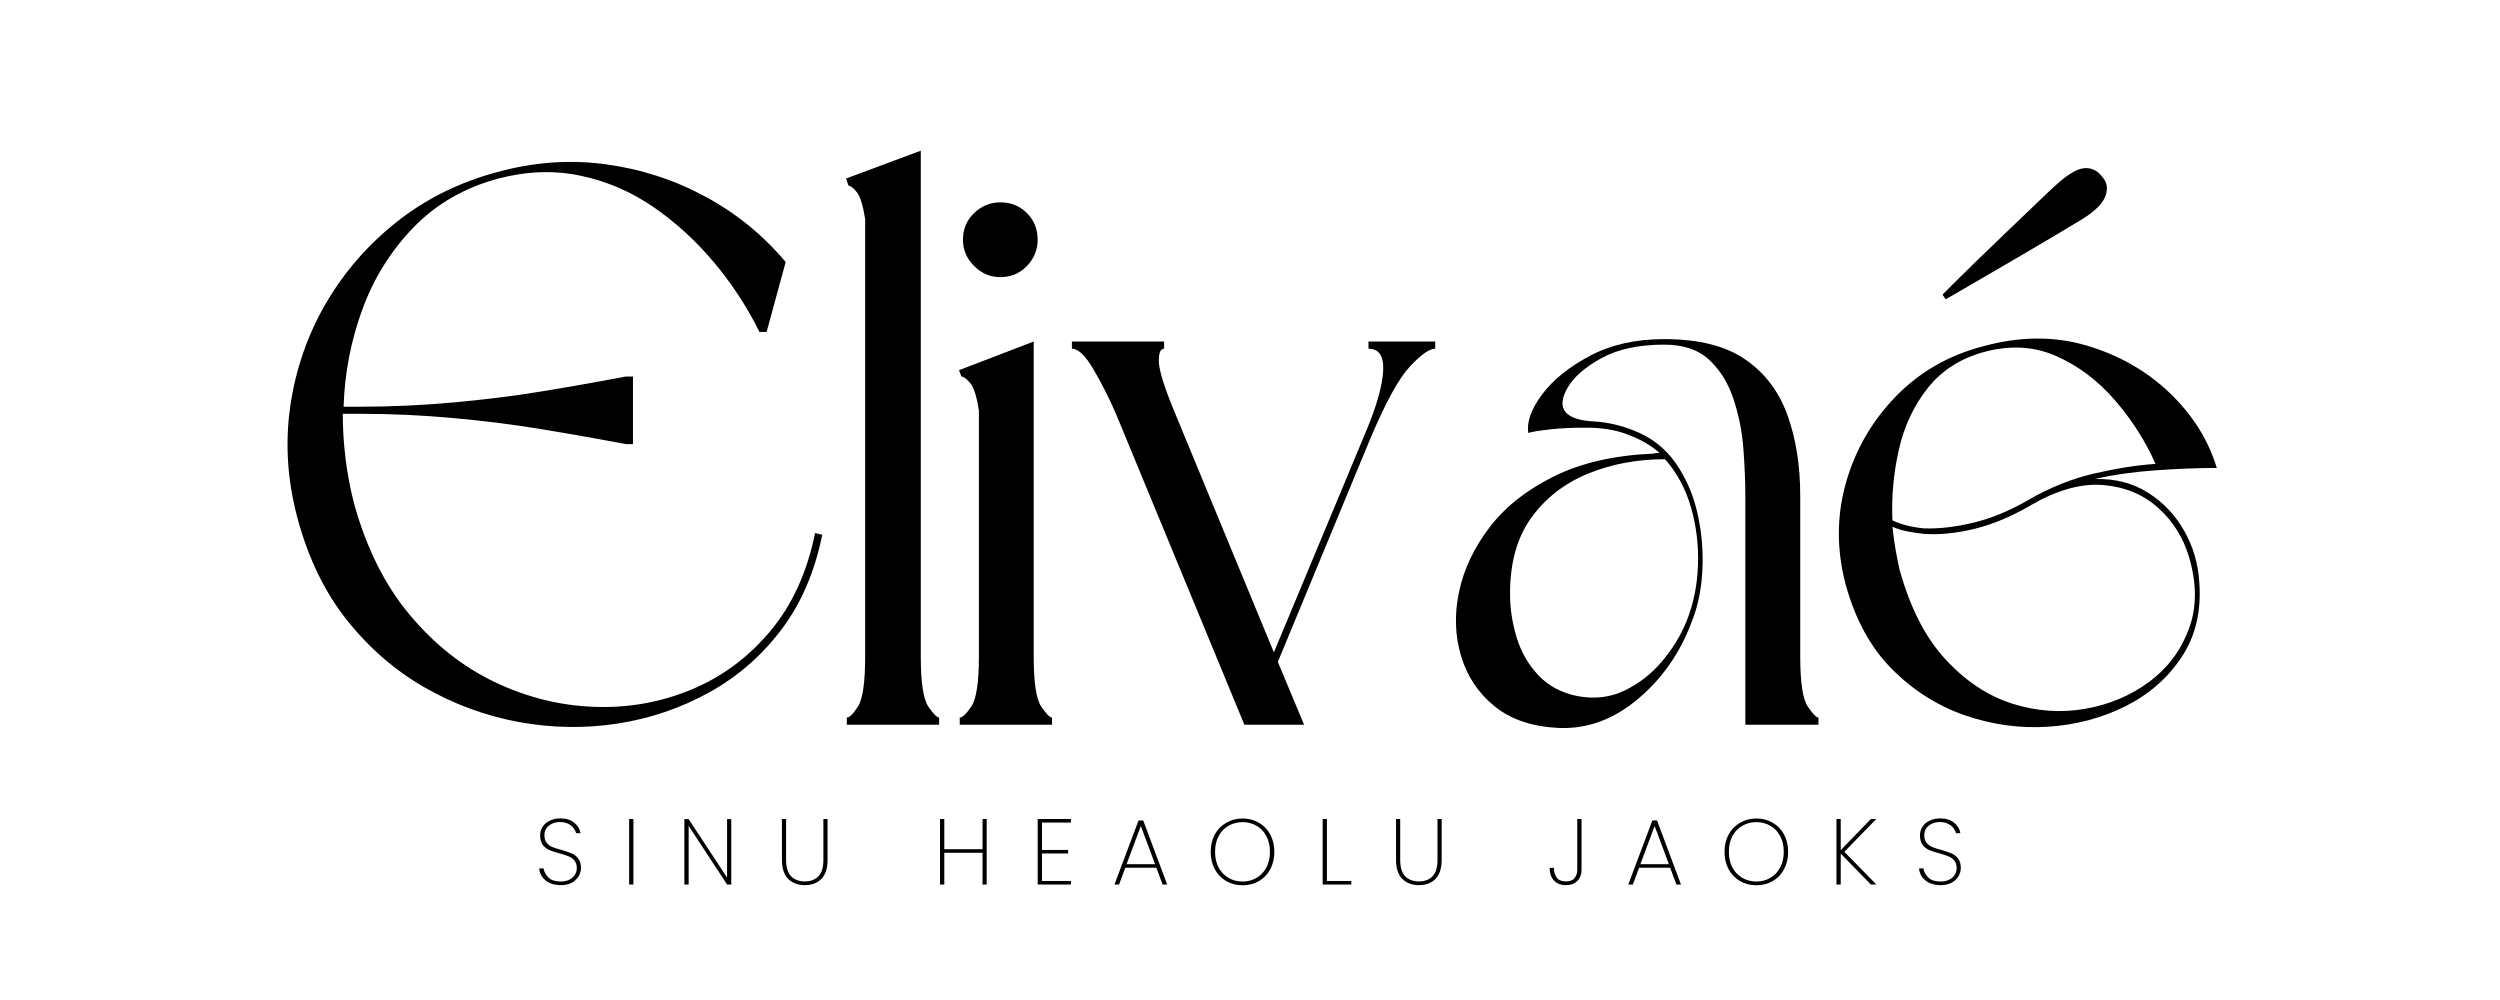 <svg xmlns="http://www.w3.org/2000/svg" xmlns:xlink="http://www.w3.org/1999/xlink" width="500" zoomAndPan="magnify" viewBox="0 0 375 150" height="200" preserveAspectRatio="xMidYMid meet" version="1.2"><g id="7ae1ad945f"><path style=" stroke:none;fill-rule:nonzero;fill:#000000;fill-opacity:1;" d="M 44.617 77.695 C 43.105 72.051 42.746 66.469 43.539 60.945 C 44.34 55.414 46.109 50.285 48.852 45.555 C 51.602 40.828 55.156 36.734 59.523 33.273 C 63.898 29.816 68.906 27.332 74.555 25.82 C 80.043 24.312 85.449 23.914 90.773 24.633 C 96.105 25.344 101.094 26.953 105.742 29.461 C 110.398 31.961 114.434 35.242 117.852 39.305 L 114.992 49.789 L 113.914 49.789 C 112.078 46.062 109.809 42.586 107.102 39.367 C 104.402 36.141 101.383 33.375 98.039 31.07 C 94.703 28.77 91.07 27.203 87.133 26.367 C 83.203 25.523 79.09 25.66 74.789 26.773 C 69.703 28.129 65.449 30.578 62.023 34.117 C 58.605 37.648 56.043 41.766 54.336 46.461 C 52.625 51.148 51.695 56 51.539 61.008 L 53.93 61.008 C 58.699 61.008 63.449 60.789 68.18 60.352 C 72.906 59.914 77.199 59.379 81.055 58.742 C 84.906 58.109 88.008 57.57 90.352 57.133 C 92.703 56.695 93.883 56.477 93.883 56.477 L 94.945 56.477 L 94.945 66.617 L 93.883 66.617 C 93.883 66.617 92.703 66.398 90.352 65.961 C 88.008 65.523 84.906 64.988 81.055 64.352 C 77.199 63.707 72.906 63.164 68.18 62.727 C 63.449 62.289 58.699 62.07 53.93 62.07 L 51.414 62.07 C 51.414 64.301 51.555 66.551 51.836 68.82 C 52.117 71.082 52.531 73.285 53.086 75.43 C 54.918 82.117 57.684 87.688 61.383 92.133 C 65.078 96.582 69.328 99.961 74.133 102.273 C 78.945 104.578 83.914 105.828 89.039 106.023 C 94.172 106.223 99.043 105.367 103.648 103.461 C 108.262 101.555 112.219 98.633 115.523 94.695 C 118.824 90.758 121.07 85.848 122.258 79.961 L 123.336 80.211 C 122.219 85.773 120.172 90.523 117.195 94.461 C 114.215 98.398 110.594 101.539 106.336 103.883 C 102.086 106.227 97.512 107.781 92.617 108.539 C 87.73 109.289 82.805 109.211 77.836 108.305 C 72.867 107.391 68.152 105.66 63.695 103.117 C 59.246 100.566 55.352 97.188 52.008 92.977 C 48.672 88.758 46.211 83.664 44.617 77.695 Z M 44.617 77.695 "/><path style=" stroke:none;fill-rule:nonzero;fill:#000000;fill-opacity:1;" d="M 140.867 107.633 L 140.867 108.711 L 127.023 108.711 L 127.023 107.633 C 127.43 107.633 127.984 107.082 128.695 105.977 C 129.414 104.863 129.773 102.359 129.773 98.461 L 129.773 32.852 C 129.449 30.789 129.027 29.441 128.508 28.805 C 127.996 28.172 127.586 27.852 127.273 27.852 L 126.914 26.773 L 138.117 22.602 L 138.117 98.461 C 138.117 102.359 138.492 104.863 139.242 105.977 C 140 107.082 140.543 107.633 140.867 107.633 Z M 140.867 107.633 "/><path style=" stroke:none;fill-rule:nonzero;fill:#000000;fill-opacity:1;" d="M 144.211 56.477 L 143.852 55.523 L 155.055 51.227 L 155.055 98.461 C 155.055 102.359 155.43 104.863 156.18 105.977 C 156.938 107.082 157.48 107.633 157.805 107.633 L 157.805 108.711 L 143.961 108.711 L 143.961 107.633 C 144.367 107.633 144.945 107.082 145.695 105.977 C 146.453 104.863 146.836 102.359 146.836 98.461 L 146.836 61.602 C 146.512 59.457 146.07 58.066 145.508 57.43 C 144.953 56.797 144.523 56.477 144.211 56.477 Z M 150.055 41.57 C 148.543 41.57 147.23 41.016 146.117 39.898 C 145 38.785 144.445 37.473 144.445 35.961 C 144.445 34.367 145 33.035 146.117 31.961 C 147.23 30.891 148.543 30.352 150.055 30.352 C 151.637 30.352 152.965 30.891 154.039 31.961 C 155.109 33.035 155.648 34.367 155.648 35.961 C 155.648 37.473 155.109 38.785 154.039 39.898 C 152.965 41.016 151.637 41.57 150.055 41.57 Z M 150.055 41.57 "/><path style=" stroke:none;fill-rule:nonzero;fill:#000000;fill-opacity:1;" d="M 176.051 61.477 L 191.082 97.852 L 204.91 64.695 C 206.504 60.883 207.355 57.867 207.473 55.648 C 207.598 53.422 206.863 52.305 205.27 52.305 L 205.27 51.227 L 215.285 51.227 L 215.285 52.305 C 214.41 52.305 213.137 53.203 211.473 54.992 C 209.805 56.773 207.816 60.41 205.504 65.898 L 191.676 99.289 L 195.613 108.711 L 186.66 108.711 L 167.348 61.961 C 166.305 59.578 165.184 57.375 163.988 55.352 C 162.801 53.32 161.73 52.305 160.785 52.305 L 160.785 51.227 L 174.613 51.227 L 174.613 52.305 C 174.059 52.305 173.801 52.961 173.832 54.273 C 173.871 55.578 174.613 57.977 176.051 61.477 Z M 176.051 61.477 "/><path style=" stroke:none;fill-rule:nonzero;fill:#000000;fill-opacity:1;" d="M 272.77 107.633 L 272.77 108.711 L 261.801 108.711 L 261.801 74.367 C 261.801 72.223 261.699 69.859 261.504 67.273 C 261.305 64.68 260.805 62.191 260.004 59.805 C 259.211 57.422 257.996 55.473 256.363 53.961 C 254.738 52.453 252.492 51.695 249.629 51.695 C 245.816 51.695 242.676 52.375 240.207 53.727 C 237.746 55.082 236.059 56.555 235.145 58.148 C 234.227 59.734 234.129 60.961 234.848 61.836 C 235.566 62.641 236.957 63.098 239.02 63.211 C 241.082 63.328 243.105 63.785 245.098 64.586 C 247.723 65.617 249.809 67.25 251.363 69.477 C 252.914 71.695 254.008 74.238 254.645 77.102 C 255.277 79.969 255.512 82.832 255.348 85.695 C 255.191 88.562 254.637 91.145 253.691 93.445 C 251.941 98.062 249.254 101.879 245.629 104.898 C 242.012 107.922 238.102 109.352 233.895 109.195 C 229.914 109.027 226.691 107.957 224.223 105.977 C 221.762 103.988 220.074 101.461 219.16 98.398 C 218.242 95.336 218.145 92.117 218.863 88.742 C 219.582 85.359 221.113 82.133 223.457 79.07 C 225.801 76.008 229.02 73.469 233.113 71.445 C 237.207 69.414 242.195 68.281 248.082 68.039 C 248.238 67.969 248.52 67.93 248.926 67.93 C 247.727 66.891 246.332 66.051 244.738 65.414 C 242.914 64.625 240.867 64.207 238.598 64.164 C 236.336 64.125 234.332 64.203 232.582 64.398 C 230.832 64.598 229.715 64.781 229.238 64.945 C 228.996 63.27 229.691 61.344 231.316 59.164 C 232.949 56.977 235.336 55.051 238.473 53.383 C 241.617 51.707 245.336 50.867 249.629 50.867 C 254.793 50.867 258.848 51.883 261.785 53.914 C 264.73 55.938 266.84 58.719 268.113 62.258 C 269.395 65.801 270.035 69.836 270.035 74.367 L 270.035 98.461 C 270.035 102.359 270.41 104.863 271.16 105.977 C 271.918 107.082 272.457 107.633 272.77 107.633 Z M 249.754 68.883 C 245.535 68.883 241.652 69.617 238.113 71.086 C 234.582 72.555 231.762 74.766 229.66 77.711 C 227.555 80.648 226.504 84.426 226.504 89.039 C 226.504 91.258 226.836 93.461 227.504 95.648 C 228.18 97.836 229.273 99.727 230.785 101.32 C 232.293 102.906 234.242 103.938 236.629 104.414 C 239.18 104.895 241.527 104.617 243.676 103.586 C 245.82 102.555 247.684 101.109 249.27 99.242 C 250.863 97.367 252.098 95.359 252.973 93.211 C 254.004 90.66 254.574 87.895 254.691 84.914 C 254.816 81.938 254.477 79.035 253.676 76.211 C 252.883 73.391 251.574 70.945 249.754 68.883 Z M 249.754 68.883 "/><path style=" stroke:none;fill-rule:nonzero;fill:#000000;fill-opacity:1;" d="M 276.832 87.602 C 275.477 82.438 275.492 77.391 276.879 72.461 C 278.273 67.523 280.758 63.207 284.332 59.508 C 287.914 55.812 292.289 53.289 297.457 51.945 C 302.945 50.438 308.113 50.395 312.957 51.82 C 317.809 53.25 321.965 55.613 325.426 58.914 C 328.883 62.219 331.246 65.977 332.52 70.195 C 329.652 70.195 326.57 70.316 323.27 70.555 C 319.977 70.785 316.977 71.219 314.27 71.852 C 317.289 71.781 319.93 72.461 322.191 73.898 C 324.461 75.328 326.273 77.234 327.629 79.617 C 328.98 82.004 329.738 84.586 329.895 87.367 C 330.215 91.66 329.34 95.379 327.27 98.523 C 325.207 101.66 322.402 104.125 318.863 105.914 C 315.32 107.695 311.441 108.727 307.223 109.008 C 303.012 109.289 298.84 108.715 294.707 107.289 C 290.582 105.852 286.926 103.523 283.738 100.305 C 280.559 97.086 278.258 92.852 276.832 87.602 Z M 283.863 79.008 C 284.102 81.238 284.461 83.391 284.941 85.461 C 286.523 91.18 288.824 95.672 291.848 98.93 C 294.867 102.191 298.207 104.398 301.863 105.555 C 305.527 106.703 309.168 106.957 312.785 106.32 C 316.398 105.688 319.598 104.336 322.379 102.273 C 325.16 100.203 327.145 97.555 328.332 94.336 C 329.527 91.117 329.535 87.52 328.348 83.539 C 327.473 80.602 325.918 78.141 323.691 76.148 C 321.473 74.16 318.73 73.031 315.473 72.758 C 312.211 72.477 308.59 73.488 304.613 75.789 C 301.746 77.469 298.945 78.645 296.207 79.32 C 293.465 79.988 290.941 80.242 288.629 80.086 C 287.836 80.004 287.023 79.883 286.191 79.727 C 285.355 79.57 284.582 79.332 283.863 79.008 Z M 323.332 69.586 C 321.82 66.172 319.793 62.992 317.254 60.055 C 314.711 57.109 311.789 54.898 308.488 53.43 C 305.184 51.961 301.586 51.742 297.691 52.773 C 294.117 53.734 291.273 55.547 289.16 58.211 C 287.055 60.867 285.605 63.969 284.816 67.508 C 284.023 71.039 283.707 74.555 283.863 78.055 C 285.215 78.691 286.805 79.094 288.629 79.258 C 290.855 79.332 293.301 79.051 295.957 78.414 C 298.621 77.781 301.348 76.664 304.129 75.07 C 307.387 73.164 310.727 71.816 314.145 71.023 C 317.57 70.234 320.633 69.754 323.332 69.586 Z M 308.551 27.617 C 310.215 26.109 311.586 25.312 312.66 25.227 C 313.73 25.145 314.629 25.582 315.348 26.539 C 316.066 27.332 316.223 28.285 315.816 29.398 C 315.418 30.516 314.27 31.664 312.363 32.852 C 311.57 33.332 310.379 34.051 308.785 35.008 C 307.199 35.957 305.449 36.988 303.535 38.102 C 301.629 39.219 299.777 40.297 297.988 41.336 C 296.207 42.367 294.738 43.223 293.582 43.898 C 292.426 44.566 291.848 44.898 291.848 44.898 L 291.379 44.195 C 291.379 44.195 291.852 43.719 292.801 42.758 C 293.758 41.801 294.973 40.609 296.441 39.18 C 297.91 37.754 299.457 36.266 301.082 34.711 C 302.715 33.16 304.211 31.727 305.566 30.414 C 306.918 29.102 307.914 28.172 308.551 27.617 Z M 308.551 27.617 "/><path style=" stroke:none;fill-rule:nonzero;fill:#000000;fill-opacity:1;" d="M 84.113 132.773 C 83.477 132.773 82.918 132.664 82.441 132.445 C 81.973 132.219 81.602 131.914 81.332 131.539 C 81.07 131.156 80.918 130.727 80.879 130.258 L 81.535 130.258 C 81.617 130.77 81.863 131.227 82.27 131.633 C 82.676 132.031 83.289 132.227 84.113 132.227 C 84.602 132.227 85.023 132.141 85.379 131.961 C 85.742 131.785 86.023 131.547 86.223 131.242 C 86.418 130.93 86.52 130.586 86.52 130.211 C 86.52 129.742 86.402 129.367 86.176 129.086 C 85.945 128.805 85.66 128.598 85.316 128.461 C 84.973 128.316 84.512 128.164 83.941 128.008 C 83.305 127.844 82.789 127.676 82.395 127.508 C 82.008 127.332 81.68 127.07 81.41 126.727 C 81.148 126.375 81.02 125.895 81.02 125.289 C 81.02 124.82 81.145 124.395 81.395 124.008 C 81.645 123.625 81.996 123.32 82.457 123.102 C 82.914 122.875 83.441 122.758 84.035 122.758 C 84.898 122.758 85.598 122.973 86.129 123.398 C 86.66 123.828 86.977 124.352 87.082 124.977 L 86.41 124.977 C 86.355 124.727 86.23 124.473 86.035 124.211 C 85.848 123.953 85.574 123.738 85.223 123.57 C 84.879 123.395 84.461 123.305 83.973 123.305 C 83.324 123.305 82.777 123.488 82.332 123.852 C 81.883 124.207 81.66 124.68 81.66 125.273 C 81.66 125.754 81.773 126.133 82.004 126.414 C 82.23 126.695 82.52 126.91 82.863 127.055 C 83.207 127.203 83.664 127.348 84.238 127.492 C 84.883 127.68 85.395 127.859 85.77 128.023 C 86.152 128.18 86.477 128.438 86.738 128.789 C 87.008 129.133 87.145 129.602 87.145 130.195 C 87.145 130.645 87.023 131.066 86.785 131.461 C 86.555 131.848 86.211 132.164 85.754 132.414 C 85.305 132.656 84.758 132.773 84.113 132.773 Z M 84.113 132.773 "/><path style=" stroke:none;fill-rule:nonzero;fill:#000000;fill-opacity:1;" d="M 94.371 122.852 L 95.012 122.852 L 95.012 132.68 L 94.371 132.68 Z M 94.371 122.852 "/><path style=" stroke:none;fill-rule:nonzero;fill:#000000;fill-opacity:1;" d="M 109.688 132.68 L 109.062 132.68 L 103.297 123.883 L 103.297 132.68 L 102.656 132.68 L 102.656 122.867 L 103.297 122.867 L 109.062 131.633 L 109.062 122.867 L 109.688 122.867 Z M 109.688 132.68 "/><path style=" stroke:none;fill-rule:nonzero;fill:#000000;fill-opacity:1;" d="M 117.914 122.852 L 117.914 128.992 C 117.914 130.109 118.164 130.926 118.664 131.445 C 119.172 131.957 119.859 132.211 120.727 132.211 C 121.59 132.211 122.266 131.957 122.758 131.445 C 123.258 130.938 123.508 130.117 123.508 128.992 L 123.508 122.852 L 124.133 122.852 L 124.133 128.977 C 124.133 130.258 123.824 131.211 123.211 131.836 C 122.594 132.461 121.766 132.773 120.727 132.773 C 119.695 132.773 118.859 132.461 118.227 131.836 C 117.602 131.203 117.289 130.25 117.289 128.977 L 117.289 122.852 Z M 117.914 122.852 "/><path style=" stroke:none;fill-rule:nonzero;fill:#000000;fill-opacity:1;" d="M 148.004 122.852 L 148.004 132.68 L 147.379 132.68 L 147.379 127.914 L 141.645 127.914 L 141.645 132.68 L 141.004 132.68 L 141.004 122.852 L 141.645 122.852 L 141.645 127.383 L 147.379 127.383 L 147.379 122.852 Z M 148.004 122.852 "/><path style=" stroke:none;fill-rule:nonzero;fill:#000000;fill-opacity:1;" d="M 156.297 123.383 L 156.297 127.492 L 160.219 127.492 L 160.219 128.023 L 156.297 128.023 L 156.297 132.148 L 160.641 132.148 L 160.641 132.68 L 155.656 132.68 L 155.656 122.852 L 160.641 122.852 L 160.641 123.383 Z M 156.297 123.383 "/><path style=" stroke:none;fill-rule:nonzero;fill:#000000;fill-opacity:1;" d="M 173.453 130.164 L 168.797 130.164 L 167.859 132.68 L 167.172 132.68 L 170.781 123.07 L 171.484 123.07 L 175.078 132.68 L 174.391 132.68 Z M 173.266 129.633 L 171.125 123.898 L 168.984 129.633 Z M 173.266 129.633 "/><path style=" stroke:none;fill-rule:nonzero;fill:#000000;fill-opacity:1;" d="M 186.387 132.789 C 185.48 132.789 184.66 132.582 183.934 132.164 C 183.203 131.738 182.629 131.145 182.215 130.383 C 181.809 129.613 181.605 128.742 181.605 127.773 C 181.605 126.805 181.809 125.941 182.215 125.18 C 182.629 124.422 183.203 123.832 183.934 123.414 C 184.66 122.988 185.48 122.773 186.387 122.773 C 187.293 122.773 188.109 122.988 188.84 123.414 C 189.566 123.832 190.137 124.422 190.543 125.18 C 190.949 125.941 191.152 126.805 191.152 127.773 C 191.152 128.742 190.949 129.613 190.543 130.383 C 190.137 131.145 189.566 131.738 188.84 132.164 C 188.109 132.582 187.293 132.789 186.387 132.789 Z M 186.387 132.227 C 187.156 132.227 187.855 132.047 188.48 131.68 C 189.105 131.316 189.594 130.801 189.949 130.133 C 190.312 129.457 190.496 128.672 190.496 127.773 C 190.496 126.867 190.312 126.082 189.949 125.414 C 189.594 124.738 189.105 124.223 188.48 123.867 C 187.855 123.504 187.156 123.32 186.387 123.32 C 185.613 123.32 184.91 123.504 184.277 123.867 C 183.652 124.223 183.156 124.738 182.793 125.414 C 182.438 126.082 182.262 126.867 182.262 127.773 C 182.262 128.672 182.438 129.457 182.793 130.133 C 183.156 130.801 183.652 131.316 184.277 131.68 C 184.91 132.047 185.613 132.227 186.387 132.227 Z M 186.387 132.227 "/><path style=" stroke:none;fill-rule:nonzero;fill:#000000;fill-opacity:1;" d="M 199.039 132.148 L 202.695 132.148 L 202.695 132.68 L 198.398 132.68 L 198.398 122.852 L 199.039 122.852 Z M 199.039 132.148 "/><path style=" stroke:none;fill-rule:nonzero;fill:#000000;fill-opacity:1;" d="M 210.031 122.852 L 210.031 128.992 C 210.031 130.109 210.281 130.926 210.781 131.445 C 211.289 131.957 211.977 132.211 212.844 132.211 C 213.707 132.211 214.383 131.957 214.875 131.445 C 215.375 130.938 215.625 130.117 215.625 128.992 L 215.625 122.852 L 216.25 122.852 L 216.25 128.977 C 216.25 130.258 215.941 131.211 215.328 131.836 C 214.711 132.461 213.883 132.773 212.844 132.773 C 211.812 132.773 210.977 132.461 210.344 131.836 C 209.719 131.203 209.406 130.25 209.406 128.977 L 209.406 122.852 Z M 210.031 122.852 "/><path style=" stroke:none;fill-rule:nonzero;fill:#000000;fill-opacity:1;" d="M 237.23 122.852 L 237.23 130.477 C 237.23 131.164 237.016 131.723 236.59 132.148 C 236.172 132.566 235.605 132.773 234.887 132.773 C 234.137 132.773 233.543 132.547 233.105 132.086 C 232.668 131.629 232.449 130.992 232.449 130.18 L 233.09 130.18 C 233.09 130.773 233.23 131.266 233.512 131.648 C 233.801 132.023 234.262 132.211 234.887 132.211 C 235.488 132.211 235.922 132.047 236.184 131.711 C 236.453 131.367 236.59 130.957 236.59 130.477 L 236.59 122.852 Z M 237.23 122.852 "/><path style=" stroke:none;fill-rule:nonzero;fill:#000000;fill-opacity:1;" d="M 250.523 130.164 L 245.867 130.164 L 244.93 132.68 L 244.242 132.68 L 247.852 123.07 L 248.555 123.07 L 252.148 132.68 L 251.461 132.68 Z M 250.336 129.633 L 248.195 123.898 L 246.055 129.633 Z M 250.336 129.633 "/><path style=" stroke:none;fill-rule:nonzero;fill:#000000;fill-opacity:1;" d="M 263.457 132.789 C 262.551 132.789 261.73 132.582 261.004 132.164 C 260.273 131.738 259.699 131.145 259.285 130.383 C 258.879 129.613 258.676 128.742 258.676 127.773 C 258.676 126.805 258.879 125.941 259.285 125.18 C 259.699 124.422 260.273 123.832 261.004 123.414 C 261.73 122.988 262.551 122.773 263.457 122.773 C 264.363 122.773 265.18 122.988 265.91 123.414 C 266.637 123.832 267.207 124.422 267.613 125.18 C 268.02 125.941 268.223 126.805 268.223 127.773 C 268.223 128.742 268.02 129.613 267.613 130.383 C 267.207 131.145 266.637 131.738 265.91 132.164 C 265.18 132.582 264.363 132.789 263.457 132.789 Z M 263.457 132.227 C 264.227 132.227 264.926 132.047 265.551 131.68 C 266.176 131.316 266.664 130.801 267.02 130.133 C 267.383 129.457 267.566 128.672 267.566 127.773 C 267.566 126.867 267.383 126.082 267.02 125.414 C 266.664 124.738 266.176 124.223 265.551 123.867 C 264.926 123.504 264.227 123.32 263.457 123.32 C 262.684 123.32 261.98 123.504 261.348 123.867 C 260.723 124.223 260.227 124.738 259.863 125.414 C 259.508 126.082 259.332 126.867 259.332 127.773 C 259.332 128.672 259.508 129.457 259.863 130.133 C 260.227 130.801 260.723 131.316 261.348 131.68 C 261.98 132.047 262.684 132.227 263.457 132.227 Z M 263.457 132.227 "/><path style=" stroke:none;fill-rule:nonzero;fill:#000000;fill-opacity:1;" d="M 280.625 132.68 L 276.109 128.039 L 276.109 132.68 L 275.469 132.68 L 275.469 122.852 L 276.109 122.852 L 276.109 127.523 L 280.625 122.852 L 281.438 122.852 L 276.656 127.773 L 281.453 132.68 Z M 280.625 132.68 "/><path style=" stroke:none;fill-rule:nonzero;fill:#000000;fill-opacity:1;" d="M 291.09 132.773 C 290.453 132.773 289.895 132.664 289.418 132.445 C 288.949 132.219 288.578 131.914 288.309 131.539 C 288.047 131.156 287.895 130.727 287.855 130.258 L 288.512 130.258 C 288.594 130.77 288.84 131.227 289.246 131.633 C 289.652 132.031 290.266 132.227 291.09 132.227 C 291.578 132.227 292 132.141 292.355 131.961 C 292.719 131.785 293 131.547 293.199 131.242 C 293.395 130.93 293.496 130.586 293.496 130.211 C 293.496 129.742 293.379 129.367 293.152 129.086 C 292.922 128.805 292.637 128.598 292.293 128.461 C 291.949 128.316 291.488 128.164 290.918 128.008 C 290.281 127.844 289.766 127.676 289.371 127.508 C 288.984 127.332 288.656 127.07 288.387 126.727 C 288.125 126.375 287.996 125.895 287.996 125.289 C 287.996 124.82 288.121 124.395 288.371 124.008 C 288.621 123.625 288.973 123.32 289.434 123.102 C 289.891 122.875 290.418 122.758 291.012 122.758 C 291.875 122.758 292.574 122.973 293.105 123.398 C 293.637 123.828 293.953 124.352 294.059 124.977 L 293.387 124.977 C 293.332 124.727 293.207 124.473 293.012 124.211 C 292.824 123.953 292.551 123.738 292.199 123.57 C 291.855 123.395 291.438 123.305 290.949 123.305 C 290.301 123.305 289.754 123.488 289.309 123.852 C 288.859 124.207 288.637 124.68 288.637 125.273 C 288.637 125.754 288.75 126.133 288.98 126.414 C 289.207 126.695 289.496 126.91 289.84 127.055 C 290.184 127.203 290.641 127.348 291.215 127.492 C 291.859 127.68 292.371 127.859 292.746 128.023 C 293.129 128.18 293.453 128.438 293.715 128.789 C 293.984 129.133 294.121 129.602 294.121 130.195 C 294.121 130.645 294 131.066 293.762 131.461 C 293.531 131.848 293.188 132.164 292.73 132.414 C 292.281 132.656 291.734 132.773 291.09 132.773 Z M 291.09 132.773 "/></g></svg>
